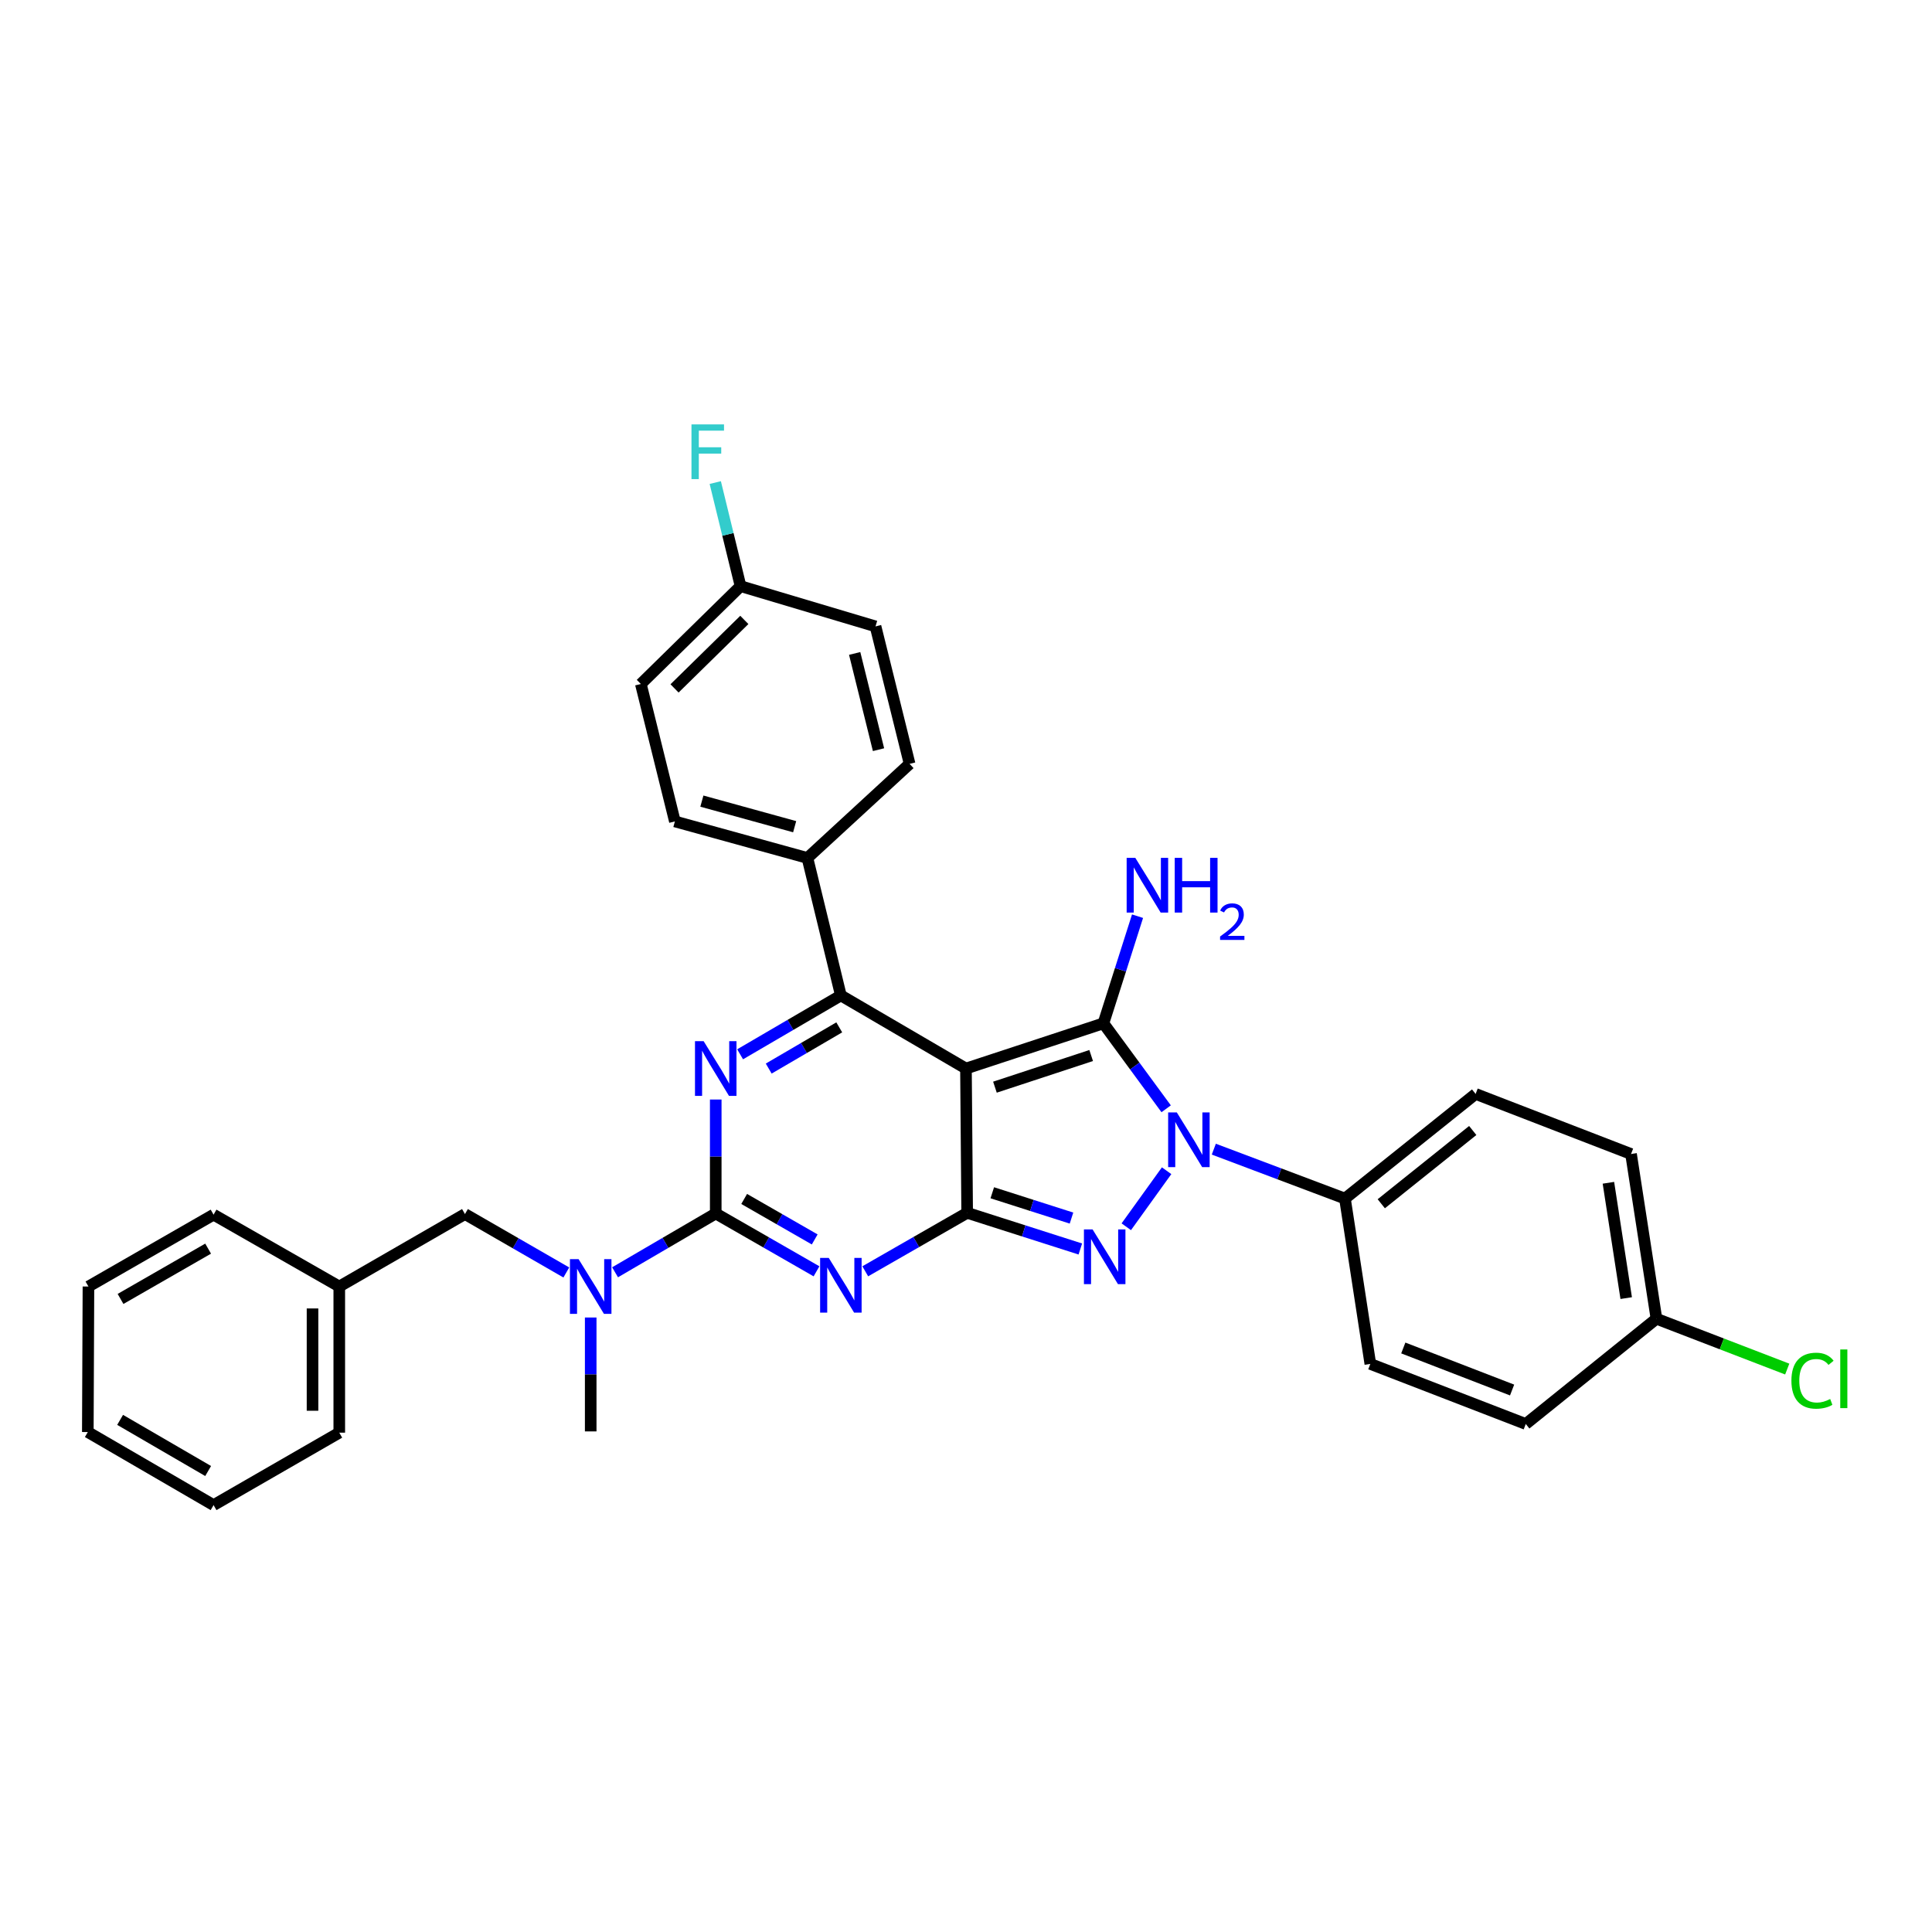 <?xml version='1.0' encoding='iso-8859-1'?>
<svg version='1.1' baseProfile='full'
              xmlns='http://www.w3.org/2000/svg'
                      xmlns:rdkit='http://www.rdkit.org/xml'
                      xmlns:xlink='http://www.w3.org/1999/xlink'
                  xml:space='preserve'
width='1000px' height='1000px' viewBox='0 0 1000 1000'>
<!-- END OF HEADER -->
<rect style='opacity:1.0;fill:#FFFFFF;stroke:none' width='1000' height='1000' x='0' y='0'> </rect>
<path class='bond-0' d='M 499.98,553.075 L 500.603,627.756' style='fill:none;fill-rule:evenodd;stroke:#000000;stroke-width:6px;stroke-linecap:butt;stroke-linejoin:miter;stroke-opacity:1' />
<path class='bond-1' d='M 499.98,553.075 L 571.13,529.674' style='fill:none;fill-rule:evenodd;stroke:#000000;stroke-width:6px;stroke-linecap:butt;stroke-linejoin:miter;stroke-opacity:1' />
<path class='bond-1' d='M 514.979,562.719 L 564.784,546.338' style='fill:none;fill-rule:evenodd;stroke:#000000;stroke-width:6px;stroke-linecap:butt;stroke-linejoin:miter;stroke-opacity:1' />
<path class='bond-7' d='M 499.98,553.075 L 435.23,515.235' style='fill:none;fill-rule:evenodd;stroke:#000000;stroke-width:6px;stroke-linecap:butt;stroke-linejoin:miter;stroke-opacity:1' />
<path class='bond-2' d='M 500.603,627.756 L 474.229,642.89' style='fill:none;fill-rule:evenodd;stroke:#000000;stroke-width:6px;stroke-linecap:butt;stroke-linejoin:miter;stroke-opacity:1' />
<path class='bond-2' d='M 474.229,642.89 L 447.854,658.023' style='fill:none;fill-rule:evenodd;stroke:#0000FF;stroke-width:6px;stroke-linecap:butt;stroke-linejoin:miter;stroke-opacity:1' />
<path class='bond-5' d='M 500.603,627.756 L 529.889,637.116' style='fill:none;fill-rule:evenodd;stroke:#000000;stroke-width:6px;stroke-linecap:butt;stroke-linejoin:miter;stroke-opacity:1' />
<path class='bond-5' d='M 529.889,637.116 L 559.176,646.475' style='fill:none;fill-rule:evenodd;stroke:#0000FF;stroke-width:6px;stroke-linecap:butt;stroke-linejoin:miter;stroke-opacity:1' />
<path class='bond-5' d='M 513.604,617.374 L 534.105,623.926' style='fill:none;fill-rule:evenodd;stroke:#000000;stroke-width:6px;stroke-linecap:butt;stroke-linejoin:miter;stroke-opacity:1' />
<path class='bond-5' d='M 534.105,623.926 L 554.605,630.477' style='fill:none;fill-rule:evenodd;stroke:#0000FF;stroke-width:6px;stroke-linecap:butt;stroke-linejoin:miter;stroke-opacity:1' />
<path class='bond-3' d='M 571.13,529.674 L 587.367,551.792' style='fill:none;fill-rule:evenodd;stroke:#000000;stroke-width:6px;stroke-linecap:butt;stroke-linejoin:miter;stroke-opacity:1' />
<path class='bond-3' d='M 587.367,551.792 L 603.604,573.91' style='fill:none;fill-rule:evenodd;stroke:#0000FF;stroke-width:6px;stroke-linecap:butt;stroke-linejoin:miter;stroke-opacity:1' />
<path class='bond-11' d='M 571.13,529.674 L 579.959,501.948' style='fill:none;fill-rule:evenodd;stroke:#000000;stroke-width:6px;stroke-linecap:butt;stroke-linejoin:miter;stroke-opacity:1' />
<path class='bond-11' d='M 579.959,501.948 L 588.787,474.221' style='fill:none;fill-rule:evenodd;stroke:#0000FF;stroke-width:6px;stroke-linecap:butt;stroke-linejoin:miter;stroke-opacity:1' />
<path class='bond-4' d='M 422.623,658.031 L 396.544,643.063' style='fill:none;fill-rule:evenodd;stroke:#0000FF;stroke-width:6px;stroke-linecap:butt;stroke-linejoin:miter;stroke-opacity:1' />
<path class='bond-4' d='M 396.544,643.063 L 370.465,628.095' style='fill:none;fill-rule:evenodd;stroke:#000000;stroke-width:6px;stroke-linecap:butt;stroke-linejoin:miter;stroke-opacity:1' />
<path class='bond-4' d='M 421.692,641.531 L 403.437,631.053' style='fill:none;fill-rule:evenodd;stroke:#0000FF;stroke-width:6px;stroke-linecap:butt;stroke-linejoin:miter;stroke-opacity:1' />
<path class='bond-4' d='M 403.437,631.053 L 385.182,620.576' style='fill:none;fill-rule:evenodd;stroke:#000000;stroke-width:6px;stroke-linecap:butt;stroke-linejoin:miter;stroke-opacity:1' />
<path class='bond-9' d='M 628.269,594.8 L 662.207,607.589' style='fill:none;fill-rule:evenodd;stroke:#0000FF;stroke-width:6px;stroke-linecap:butt;stroke-linejoin:miter;stroke-opacity:1' />
<path class='bond-9' d='M 662.207,607.589 L 696.145,620.379' style='fill:none;fill-rule:evenodd;stroke:#000000;stroke-width:6px;stroke-linecap:butt;stroke-linejoin:miter;stroke-opacity:1' />
<path class='bond-32' d='M 603.838,605.964 L 582.962,634.972' style='fill:none;fill-rule:evenodd;stroke:#0000FF;stroke-width:6px;stroke-linecap:butt;stroke-linejoin:miter;stroke-opacity:1' />
<path class='bond-8' d='M 370.465,628.095 L 344.412,643.315' style='fill:none;fill-rule:evenodd;stroke:#000000;stroke-width:6px;stroke-linecap:butt;stroke-linejoin:miter;stroke-opacity:1' />
<path class='bond-8' d='M 344.412,643.315 L 318.36,658.536' style='fill:none;fill-rule:evenodd;stroke:#0000FF;stroke-width:6px;stroke-linecap:butt;stroke-linejoin:miter;stroke-opacity:1' />
<path class='bond-33' d='M 370.465,628.095 L 370.465,598.603' style='fill:none;fill-rule:evenodd;stroke:#000000;stroke-width:6px;stroke-linecap:butt;stroke-linejoin:miter;stroke-opacity:1' />
<path class='bond-33' d='M 370.465,598.603 L 370.465,569.111' style='fill:none;fill-rule:evenodd;stroke:#0000FF;stroke-width:6px;stroke-linecap:butt;stroke-linejoin:miter;stroke-opacity:1' />
<path class='bond-6' d='M 383.08,545.705 L 409.155,530.47' style='fill:none;fill-rule:evenodd;stroke:#0000FF;stroke-width:6px;stroke-linecap:butt;stroke-linejoin:miter;stroke-opacity:1' />
<path class='bond-6' d='M 409.155,530.47 L 435.23,515.235' style='fill:none;fill-rule:evenodd;stroke:#000000;stroke-width:6px;stroke-linecap:butt;stroke-linejoin:miter;stroke-opacity:1' />
<path class='bond-6' d='M 397.888,553.09 L 416.141,542.426' style='fill:none;fill-rule:evenodd;stroke:#0000FF;stroke-width:6px;stroke-linecap:butt;stroke-linejoin:miter;stroke-opacity:1' />
<path class='bond-6' d='M 416.141,542.426 L 434.393,531.761' style='fill:none;fill-rule:evenodd;stroke:#000000;stroke-width:6px;stroke-linecap:butt;stroke-linejoin:miter;stroke-opacity:1' />
<path class='bond-10' d='M 435.23,515.235 L 417.922,444.085' style='fill:none;fill-rule:evenodd;stroke:#000000;stroke-width:6px;stroke-linecap:butt;stroke-linejoin:miter;stroke-opacity:1' />
<path class='bond-12' d='M 293.128,658.632 L 266.897,643.514' style='fill:none;fill-rule:evenodd;stroke:#0000FF;stroke-width:6px;stroke-linecap:butt;stroke-linejoin:miter;stroke-opacity:1' />
<path class='bond-12' d='M 266.897,643.514 L 240.665,628.395' style='fill:none;fill-rule:evenodd;stroke:#000000;stroke-width:6px;stroke-linecap:butt;stroke-linejoin:miter;stroke-opacity:1' />
<path class='bond-26' d='M 305.746,681.939 L 305.746,711.417' style='fill:none;fill-rule:evenodd;stroke:#0000FF;stroke-width:6px;stroke-linecap:butt;stroke-linejoin:miter;stroke-opacity:1' />
<path class='bond-26' d='M 305.746,711.417 L 305.746,740.894' style='fill:none;fill-rule:evenodd;stroke:#000000;stroke-width:6px;stroke-linecap:butt;stroke-linejoin:miter;stroke-opacity:1' />
<path class='bond-13' d='M 696.145,620.379 L 763.779,566.215' style='fill:none;fill-rule:evenodd;stroke:#000000;stroke-width:6px;stroke-linecap:butt;stroke-linejoin:miter;stroke-opacity:1' />
<path class='bond-13' d='M 714.946,623.063 L 762.29,585.147' style='fill:none;fill-rule:evenodd;stroke:#000000;stroke-width:6px;stroke-linecap:butt;stroke-linejoin:miter;stroke-opacity:1' />
<path class='bond-14' d='M 696.145,620.379 L 709.284,705.961' style='fill:none;fill-rule:evenodd;stroke:#000000;stroke-width:6px;stroke-linecap:butt;stroke-linejoin:miter;stroke-opacity:1' />
<path class='bond-15' d='M 417.922,444.085 L 349.318,425.168' style='fill:none;fill-rule:evenodd;stroke:#000000;stroke-width:6px;stroke-linecap:butt;stroke-linejoin:miter;stroke-opacity:1' />
<path class='bond-15' d='M 411.312,427.898 L 363.289,414.657' style='fill:none;fill-rule:evenodd;stroke:#000000;stroke-width:6px;stroke-linecap:butt;stroke-linejoin:miter;stroke-opacity:1' />
<path class='bond-16' d='M 417.922,444.085 L 470.809,395.374' style='fill:none;fill-rule:evenodd;stroke:#000000;stroke-width:6px;stroke-linecap:butt;stroke-linejoin:miter;stroke-opacity:1' />
<path class='bond-19' d='M 240.665,628.395 L 175.608,665.905' style='fill:none;fill-rule:evenodd;stroke:#000000;stroke-width:6px;stroke-linecap:butt;stroke-linejoin:miter;stroke-opacity:1' />
<path class='bond-21' d='M 763.779,566.215 L 844.222,597.309' style='fill:none;fill-rule:evenodd;stroke:#000000;stroke-width:6px;stroke-linecap:butt;stroke-linejoin:miter;stroke-opacity:1' />
<path class='bond-20' d='M 709.284,705.961 L 789.735,737.055' style='fill:none;fill-rule:evenodd;stroke:#000000;stroke-width:6px;stroke-linecap:butt;stroke-linejoin:miter;stroke-opacity:1' />
<path class='bond-20' d='M 726.344,697.709 L 782.659,719.475' style='fill:none;fill-rule:evenodd;stroke:#000000;stroke-width:6px;stroke-linecap:butt;stroke-linejoin:miter;stroke-opacity:1' />
<path class='bond-23' d='M 349.318,425.168 L 331.701,354.033' style='fill:none;fill-rule:evenodd;stroke:#000000;stroke-width:6px;stroke-linecap:butt;stroke-linejoin:miter;stroke-opacity:1' />
<path class='bond-22' d='M 470.809,395.374 L 453.17,324.216' style='fill:none;fill-rule:evenodd;stroke:#000000;stroke-width:6px;stroke-linecap:butt;stroke-linejoin:miter;stroke-opacity:1' />
<path class='bond-22' d='M 454.723,388.032 L 442.375,338.222' style='fill:none;fill-rule:evenodd;stroke:#000000;stroke-width:6px;stroke-linecap:butt;stroke-linejoin:miter;stroke-opacity:1' />
<path class='bond-17' d='M 857.377,682.575 L 844.222,597.309' style='fill:none;fill-rule:evenodd;stroke:#000000;stroke-width:6px;stroke-linecap:butt;stroke-linejoin:miter;stroke-opacity:1' />
<path class='bond-17' d='M 841.719,671.896 L 832.511,612.21' style='fill:none;fill-rule:evenodd;stroke:#000000;stroke-width:6px;stroke-linecap:butt;stroke-linejoin:miter;stroke-opacity:1' />
<path class='bond-25' d='M 857.377,682.575 L 891.222,695.6' style='fill:none;fill-rule:evenodd;stroke:#000000;stroke-width:6px;stroke-linecap:butt;stroke-linejoin:miter;stroke-opacity:1' />
<path class='bond-25' d='M 891.222,695.6 L 925.067,708.626' style='fill:none;fill-rule:evenodd;stroke:#00CC00;stroke-width:6px;stroke-linecap:butt;stroke-linejoin:miter;stroke-opacity:1' />
<path class='bond-35' d='M 857.377,682.575 L 789.735,737.055' style='fill:none;fill-rule:evenodd;stroke:#000000;stroke-width:6px;stroke-linecap:butt;stroke-linejoin:miter;stroke-opacity:1' />
<path class='bond-18' d='M 383.312,303.392 L 331.701,354.033' style='fill:none;fill-rule:evenodd;stroke:#000000;stroke-width:6px;stroke-linecap:butt;stroke-linejoin:miter;stroke-opacity:1' />
<path class='bond-18' d='M 385.268,320.872 L 349.141,356.321' style='fill:none;fill-rule:evenodd;stroke:#000000;stroke-width:6px;stroke-linecap:butt;stroke-linejoin:miter;stroke-opacity:1' />
<path class='bond-24' d='M 383.312,303.392 L 376.766,276.585' style='fill:none;fill-rule:evenodd;stroke:#000000;stroke-width:6px;stroke-linecap:butt;stroke-linejoin:miter;stroke-opacity:1' />
<path class='bond-24' d='M 376.766,276.585 L 370.221,249.777' style='fill:none;fill-rule:evenodd;stroke:#33CCCC;stroke-width:6px;stroke-linecap:butt;stroke-linejoin:miter;stroke-opacity:1' />
<path class='bond-34' d='M 383.312,303.392 L 453.17,324.216' style='fill:none;fill-rule:evenodd;stroke:#000000;stroke-width:6px;stroke-linecap:butt;stroke-linejoin:miter;stroke-opacity:1' />
<path class='bond-27' d='M 175.608,665.905 L 175.608,741.547' style='fill:none;fill-rule:evenodd;stroke:#000000;stroke-width:6px;stroke-linecap:butt;stroke-linejoin:miter;stroke-opacity:1' />
<path class='bond-27' d='M 161.761,677.251 L 161.761,730.201' style='fill:none;fill-rule:evenodd;stroke:#000000;stroke-width:6px;stroke-linecap:butt;stroke-linejoin:miter;stroke-opacity:1' />
<path class='bond-28' d='M 175.608,665.905 L 110.543,628.703' style='fill:none;fill-rule:evenodd;stroke:#000000;stroke-width:6px;stroke-linecap:butt;stroke-linejoin:miter;stroke-opacity:1' />
<path class='bond-29' d='M 175.608,741.547 L 110.543,779.042' style='fill:none;fill-rule:evenodd;stroke:#000000;stroke-width:6px;stroke-linecap:butt;stroke-linejoin:miter;stroke-opacity:1' />
<path class='bond-30' d='M 110.543,628.703 L 45.778,665.905' style='fill:none;fill-rule:evenodd;stroke:#000000;stroke-width:6px;stroke-linecap:butt;stroke-linejoin:miter;stroke-opacity:1' />
<path class='bond-30' d='M 107.725,646.29 L 62.389,672.331' style='fill:none;fill-rule:evenodd;stroke:#000000;stroke-width:6px;stroke-linecap:butt;stroke-linejoin:miter;stroke-opacity:1' />
<path class='bond-36' d='M 110.543,779.042 L 45.455,741.224' style='fill:none;fill-rule:evenodd;stroke:#000000;stroke-width:6px;stroke-linecap:butt;stroke-linejoin:miter;stroke-opacity:1' />
<path class='bond-36' d='M 107.736,761.397 L 62.174,734.924' style='fill:none;fill-rule:evenodd;stroke:#000000;stroke-width:6px;stroke-linecap:butt;stroke-linejoin:miter;stroke-opacity:1' />
<path class='bond-31' d='M 45.778,665.905 L 45.455,741.224' style='fill:none;fill-rule:evenodd;stroke:#000000;stroke-width:6px;stroke-linecap:butt;stroke-linejoin:miter;stroke-opacity:1' />
<path  class='atom-3' d='M 428.97 651.106
L 438.25 666.106
Q 439.17 667.586, 440.65 670.266
Q 442.13 672.946, 442.21 673.106
L 442.21 651.106
L 445.97 651.106
L 445.97 679.426
L 442.09 679.426
L 432.13 663.026
Q 430.97 661.106, 429.73 658.906
Q 428.53 656.706, 428.17 656.026
L 428.17 679.426
L 424.49 679.426
L 424.49 651.106
L 428.97 651.106
' fill='#0000FF'/>
<path  class='atom-4' d='M 609.111 575.779
L 618.391 590.779
Q 619.311 592.259, 620.791 594.939
Q 622.271 597.619, 622.351 597.779
L 622.351 575.779
L 626.111 575.779
L 626.111 604.099
L 622.231 604.099
L 612.271 587.699
Q 611.111 585.779, 609.871 583.579
Q 608.671 581.379, 608.311 580.699
L 608.311 604.099
L 604.631 604.099
L 604.631 575.779
L 609.111 575.779
' fill='#0000FF'/>
<path  class='atom-6' d='M 565.524 636.344
L 574.804 651.344
Q 575.724 652.824, 577.204 655.504
Q 578.684 658.184, 578.764 658.344
L 578.764 636.344
L 582.524 636.344
L 582.524 664.664
L 578.644 664.664
L 568.684 648.264
Q 567.524 646.344, 566.284 644.144
Q 565.084 641.944, 564.724 641.264
L 564.724 664.664
L 561.044 664.664
L 561.044 636.344
L 565.524 636.344
' fill='#0000FF'/>
<path  class='atom-7' d='M 364.205 538.915
L 373.485 553.915
Q 374.405 555.395, 375.885 558.075
Q 377.365 560.755, 377.445 560.915
L 377.445 538.915
L 381.205 538.915
L 381.205 567.235
L 377.325 567.235
L 367.365 550.835
Q 366.205 548.915, 364.965 546.715
Q 363.765 544.515, 363.405 543.835
L 363.405 567.235
L 359.725 567.235
L 359.725 538.915
L 364.205 538.915
' fill='#0000FF'/>
<path  class='atom-9' d='M 299.486 651.745
L 308.766 666.745
Q 309.686 668.225, 311.166 670.905
Q 312.646 673.585, 312.726 673.745
L 312.726 651.745
L 316.486 651.745
L 316.486 680.065
L 312.606 680.065
L 302.646 663.665
Q 301.486 661.745, 300.246 659.545
Q 299.046 657.345, 298.686 656.665
L 298.686 680.065
L 295.006 680.065
L 295.006 651.745
L 299.486 651.745
' fill='#0000FF'/>
<path  class='atom-12' d='M 587.633 444.025
L 596.913 459.025
Q 597.833 460.505, 599.313 463.185
Q 600.793 465.865, 600.873 466.025
L 600.873 444.025
L 604.633 444.025
L 604.633 472.345
L 600.753 472.345
L 590.793 455.945
Q 589.633 454.025, 588.393 451.825
Q 587.193 449.625, 586.833 448.945
L 586.833 472.345
L 583.153 472.345
L 583.153 444.025
L 587.633 444.025
' fill='#0000FF'/>
<path  class='atom-12' d='M 608.033 444.025
L 611.873 444.025
L 611.873 456.065
L 626.353 456.065
L 626.353 444.025
L 630.193 444.025
L 630.193 472.345
L 626.353 472.345
L 626.353 459.265
L 611.873 459.265
L 611.873 472.345
L 608.033 472.345
L 608.033 444.025
' fill='#0000FF'/>
<path  class='atom-12' d='M 631.566 471.352
Q 632.252 469.583, 633.889 468.606
Q 635.526 467.603, 637.796 467.603
Q 640.621 467.603, 642.205 469.134
Q 643.789 470.665, 643.789 473.385
Q 643.789 476.157, 641.73 478.744
Q 639.697 481.331, 635.473 484.393
L 644.106 484.393
L 644.106 486.505
L 631.513 486.505
L 631.513 484.737
Q 634.998 482.255, 637.057 480.407
Q 639.143 478.559, 640.146 476.896
Q 641.149 475.233, 641.149 473.517
Q 641.149 471.721, 640.251 470.718
Q 639.354 469.715, 637.796 469.715
Q 636.291 469.715, 635.288 470.322
Q 634.285 470.929, 633.572 472.276
L 631.566 471.352
' fill='#0000FF'/>
<path  class='atom-25' d='M 357.906 219.667
L 374.746 219.667
L 374.746 222.907
L 361.706 222.907
L 361.706 231.507
L 373.306 231.507
L 373.306 234.787
L 361.706 234.787
L 361.706 247.987
L 357.906 247.987
L 357.906 219.667
' fill='#33CCCC'/>
<path  class='atom-26' d='M 927.231 714.641
Q 927.231 707.601, 930.511 703.921
Q 933.831 700.201, 940.111 700.201
Q 945.951 700.201, 949.071 704.321
L 946.431 706.481
Q 944.151 703.481, 940.111 703.481
Q 935.831 703.481, 933.551 706.361
Q 931.311 709.201, 931.311 714.641
Q 931.311 720.241, 933.631 723.121
Q 935.991 726.001, 940.551 726.001
Q 943.671 726.001, 947.311 724.121
L 948.431 727.121
Q 946.951 728.081, 944.711 728.641
Q 942.471 729.201, 939.991 729.201
Q 933.831 729.201, 930.511 725.441
Q 927.231 721.681, 927.231 714.641
' fill='#00CC00'/>
<path  class='atom-26' d='M 952.511 698.481
L 956.191 698.481
L 956.191 728.841
L 952.511 728.841
L 952.511 698.481
' fill='#00CC00'/>
</svg>
